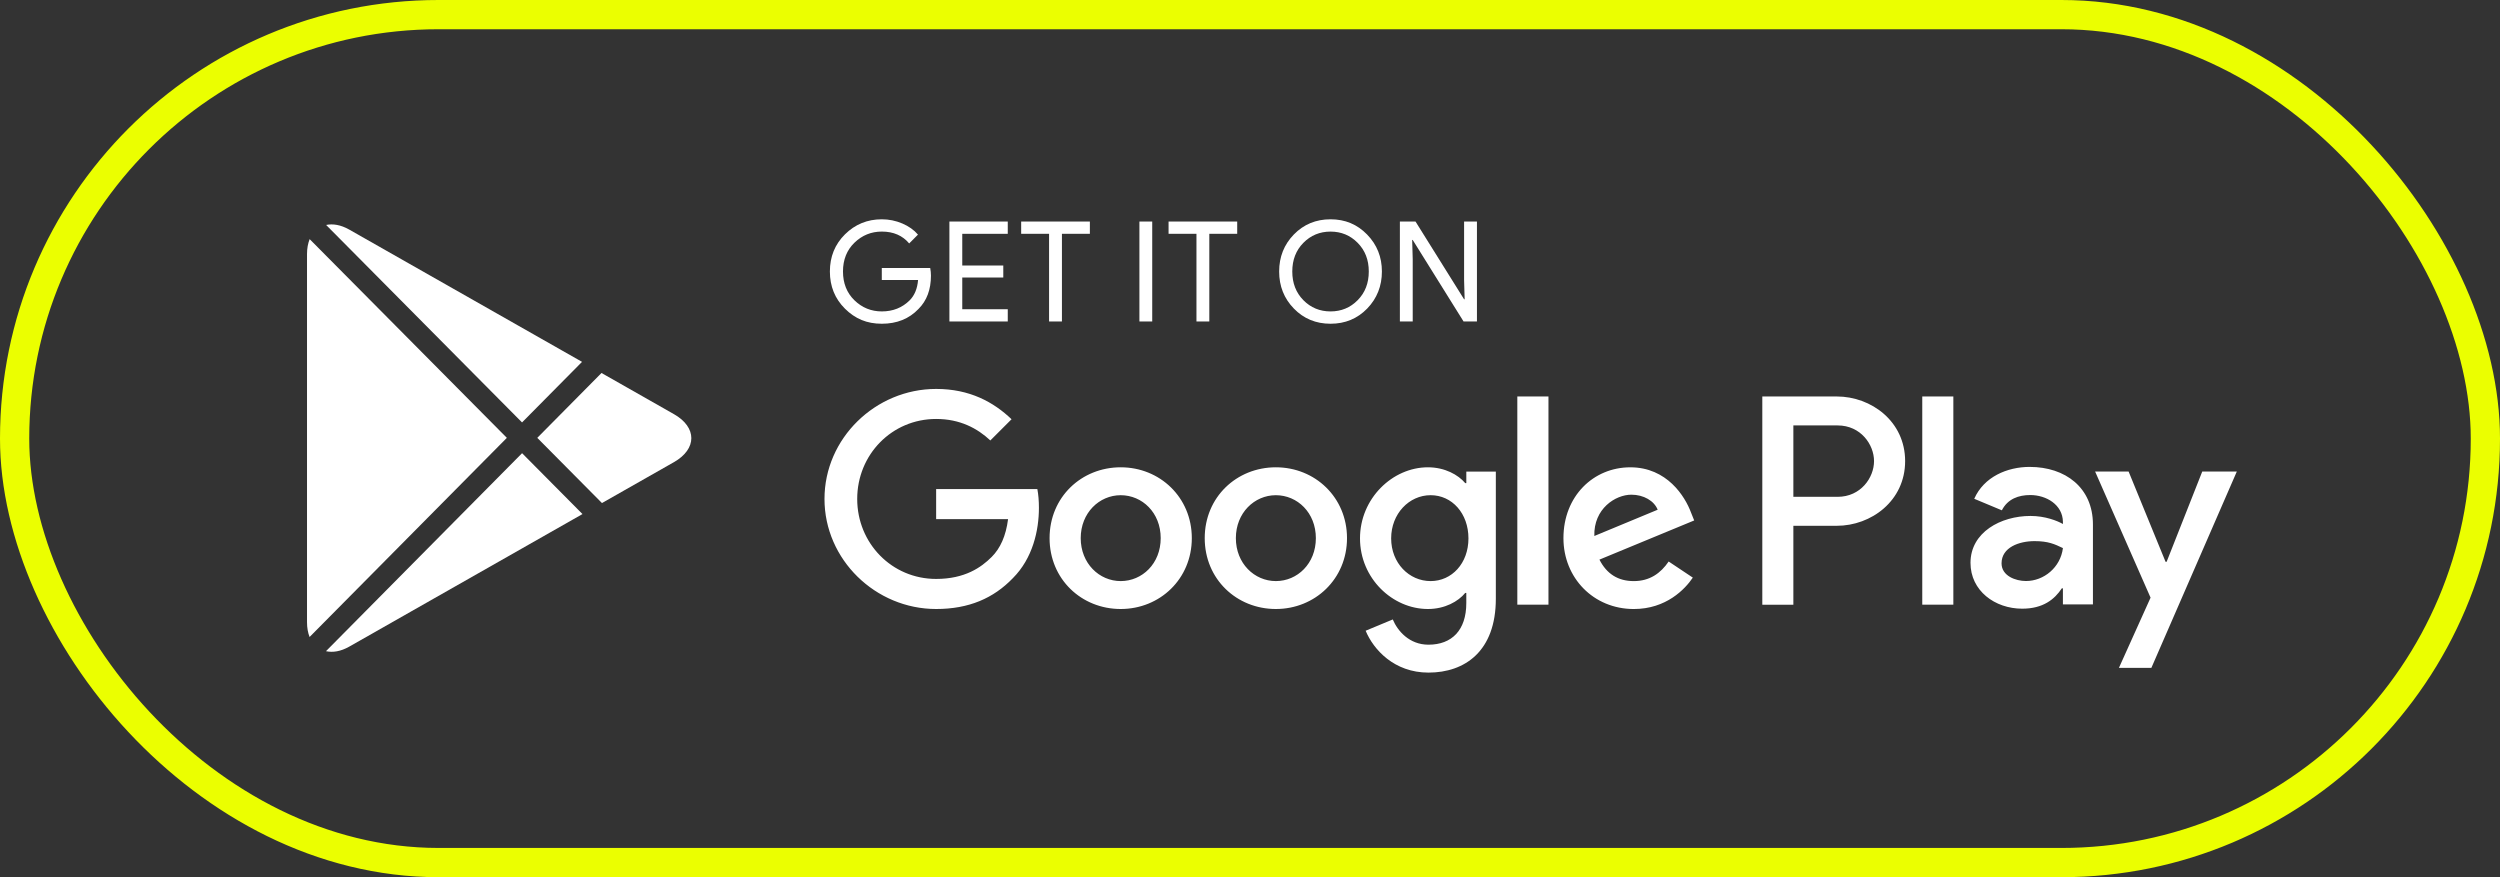 <?xml version="1.0" encoding="UTF-8"?> <svg xmlns="http://www.w3.org/2000/svg" width="171" height="60" viewBox="0 0 171 60" fill="none"><rect x="0" y="0" width="171" height="60" fill="#333333" stroke="none"/><rect x="1" y="1" width="169" height="58" rx="29" stroke="#EBFF00" stroke-width="2"></rect><path d="M63.677 18.849C63.677 19.805 63.394 20.566 62.827 21.131C62.183 21.807 61.346 22.144 60.316 22.144C59.286 22.144 58.49 21.801 57.798 21.116C57.109 20.433 56.764 19.583 56.764 18.571C56.764 17.558 57.109 16.711 57.798 16.027C58.49 15.344 59.329 15 60.316 15C60.806 15 61.274 15.097 61.718 15.286C62.163 15.477 62.521 15.731 62.789 16.048L62.188 16.651C61.734 16.111 61.113 15.84 60.316 15.84C59.596 15.84 58.973 16.091 58.447 16.598C57.923 17.105 57.66 17.763 57.66 18.569C57.66 19.376 57.923 20.036 58.447 20.543C58.971 21.05 59.596 21.301 60.316 21.301C61.078 21.301 61.716 21.047 62.224 20.539C62.554 20.209 62.747 19.745 62.796 19.153H60.315V18.331H63.627C63.66 18.511 63.676 18.683 63.676 18.848" fill="white"></path><path d="M68.931 15.993H65.819V18.161H68.625V18.982H65.819V21.151H68.931V21.989H64.939V15.153H68.931V15.993Z" fill="white"></path><path d="M72.636 21.989H71.757V15.992H69.848V15.153H74.547V15.992H72.636V21.989Z" fill="white"></path><path d="M78.812 15.153H77.936V21.989H78.812V15.153Z" fill="white"></path><path d="M82.717 21.989H81.838V15.992H79.93V15.153H84.625V15.992H82.717V21.989Z" fill="white"></path><path d="M93.516 21.106C92.842 21.798 92.007 22.144 91.008 22.144C90.009 22.144 89.173 21.798 88.501 21.106C87.828 20.414 87.494 19.57 87.494 18.571C87.494 17.572 87.83 16.727 88.501 16.037C89.173 15.348 90.008 15 91.008 15C92.008 15 92.836 15.347 93.509 16.041C94.185 16.735 94.522 17.578 94.522 18.571C94.522 19.563 94.185 20.414 93.516 21.106ZM89.151 20.533C89.656 21.045 90.277 21.301 91.008 21.301C91.74 21.301 92.36 21.045 92.864 20.533C93.371 20.021 93.625 19.367 93.625 18.571C93.625 17.774 93.371 17.123 92.864 16.61C92.36 16.098 91.741 15.841 91.008 15.841C90.275 15.841 89.656 16.098 89.151 16.61C88.646 17.121 88.392 17.775 88.392 18.571C88.392 19.366 88.646 20.021 89.151 20.533Z" fill="white"></path><path d="M95.752 21.989V15.153H96.821L100.144 20.472H100.182L100.144 19.155V15.153H101.023V21.989H100.107L96.63 16.413H96.593L96.63 17.733V21.989H95.752Z" fill="white"></path><path d="M87.269 31.963C84.588 31.963 82.403 34.001 82.403 36.809C82.403 39.617 84.588 41.656 87.269 41.656C89.95 41.656 92.135 39.599 92.135 36.809C92.135 34.019 89.95 31.963 87.269 31.963ZM87.269 39.746C85.8 39.746 84.533 38.536 84.533 36.809C84.533 35.082 85.8 33.872 87.269 33.872C88.738 33.872 90.005 35.066 90.005 36.809C90.005 38.552 88.738 39.746 87.269 39.746ZM76.657 31.963C73.975 31.963 71.791 34.001 71.791 36.809C71.791 39.617 73.975 41.656 76.657 41.656C79.338 41.656 81.52 39.599 81.52 36.809C81.52 34.019 79.337 31.963 76.657 31.963ZM76.657 39.746C75.188 39.746 73.921 38.536 73.921 36.809C73.921 35.082 75.188 33.872 76.657 33.872C78.126 33.872 79.392 35.066 79.392 36.809C79.392 38.552 78.126 39.746 76.657 39.746ZM64.032 33.451V35.507H68.952C68.805 36.662 68.419 37.507 67.832 38.094C67.115 38.812 65.996 39.599 64.032 39.599C61.001 39.599 58.633 37.158 58.633 34.128C58.633 31.097 61.001 28.657 64.032 28.657C65.666 28.657 66.857 29.3 67.739 30.127L69.19 28.676C67.959 27.5 66.327 26.603 64.032 26.603C59.883 26.603 56.395 29.98 56.395 34.128C56.395 38.276 59.883 41.656 64.032 41.656C66.27 41.656 67.959 40.92 69.281 39.545C70.64 38.187 71.062 36.279 71.062 34.736C71.062 34.26 71.026 33.818 70.954 33.451H64.032ZM115.661 35.047C115.257 33.964 114.029 31.964 111.513 31.964C108.997 31.964 106.939 33.929 106.939 36.81C106.939 39.527 108.996 41.657 111.751 41.657C113.972 41.657 115.257 40.298 115.789 39.509L114.137 38.407C113.586 39.217 112.834 39.747 111.751 39.747C110.668 39.747 109.897 39.251 109.401 38.278L115.883 35.599L115.661 35.047ZM109.052 36.662C108.998 34.79 110.502 33.837 111.585 33.837C112.43 33.837 113.147 34.26 113.385 34.865L109.052 36.662ZM103.785 41.361H105.915V27.116H103.785V41.361ZM100.295 33.045H100.222C99.743 32.477 98.826 31.963 97.67 31.963C95.248 31.963 93.024 34.093 93.024 36.826C93.024 39.559 95.247 41.656 97.67 41.656C98.826 41.656 99.743 41.142 100.222 40.555H100.295V41.253C100.295 43.104 99.305 44.097 97.707 44.097C96.403 44.097 95.596 43.161 95.266 42.37L93.41 43.142C93.944 44.428 95.356 46.006 97.707 46.006C100.205 46.006 102.315 44.536 102.315 40.957V32.257H100.296V33.044L100.295 33.045ZM97.854 39.746C96.385 39.746 95.155 38.515 95.155 36.826C95.155 35.138 96.386 33.871 97.854 33.871C99.322 33.871 100.442 35.119 100.442 36.826C100.442 38.533 99.303 39.746 97.854 39.746ZM125.636 27.119H120.542V41.363H122.666V35.964H125.636C127.992 35.964 130.311 34.26 130.311 31.54C130.311 28.821 127.993 27.119 125.636 27.119ZM125.691 33.983H122.666V29.099H125.691C127.28 29.099 128.184 30.414 128.184 31.54C128.184 32.666 127.28 33.983 125.691 33.983ZM138.834 31.936C137.292 31.936 135.698 32.616 135.038 34.117L136.927 34.906C137.328 34.117 138.081 33.861 138.869 33.861C139.968 33.861 141.086 34.522 141.104 35.695V35.842C140.72 35.623 139.894 35.291 138.885 35.291C136.852 35.291 134.782 36.408 134.782 38.499C134.782 40.406 136.448 41.634 138.318 41.634C139.749 41.634 140.534 40.993 141.029 40.242H141.103V41.339H143.157V35.879C143.157 33.352 141.268 31.937 138.831 31.937M138.575 39.742C137.879 39.742 136.906 39.397 136.906 38.533C136.906 37.434 138.116 37.013 139.162 37.013C140.095 37.013 140.536 37.216 141.104 37.489C140.939 38.81 139.803 39.742 138.575 39.742ZM150.635 32.251L148.198 38.425H148.124L145.596 32.251H143.305L147.099 40.88L144.934 45.683H147.153L152.999 32.251H150.635ZM131.483 41.361H133.609V27.116H131.483V41.361Z" fill="white"></path><path d="M35.708 28.894L39.811 24.751L23.89 15.705C23.299 15.37 22.763 15.292 22.307 15.387L35.708 28.895V28.894Z" fill="white"></path><path d="M21.18 16.355C21.067 16.646 21 16.983 21 17.377V42.556C21 42.949 21.064 43.284 21.175 43.571L34.669 29.949L21.179 16.355H21.18Z" fill="white"></path><path d="M35.71 30.998L22.297 44.541C22.755 44.643 23.296 44.566 23.893 44.227L39.842 35.162L35.71 30.998Z" fill="white"></path><path d="M46.094 28.326L41.143 25.512L36.75 29.949L41.174 34.409L46.094 31.613C47.685 30.709 47.685 29.229 46.094 28.325" fill="white"></path></svg> 